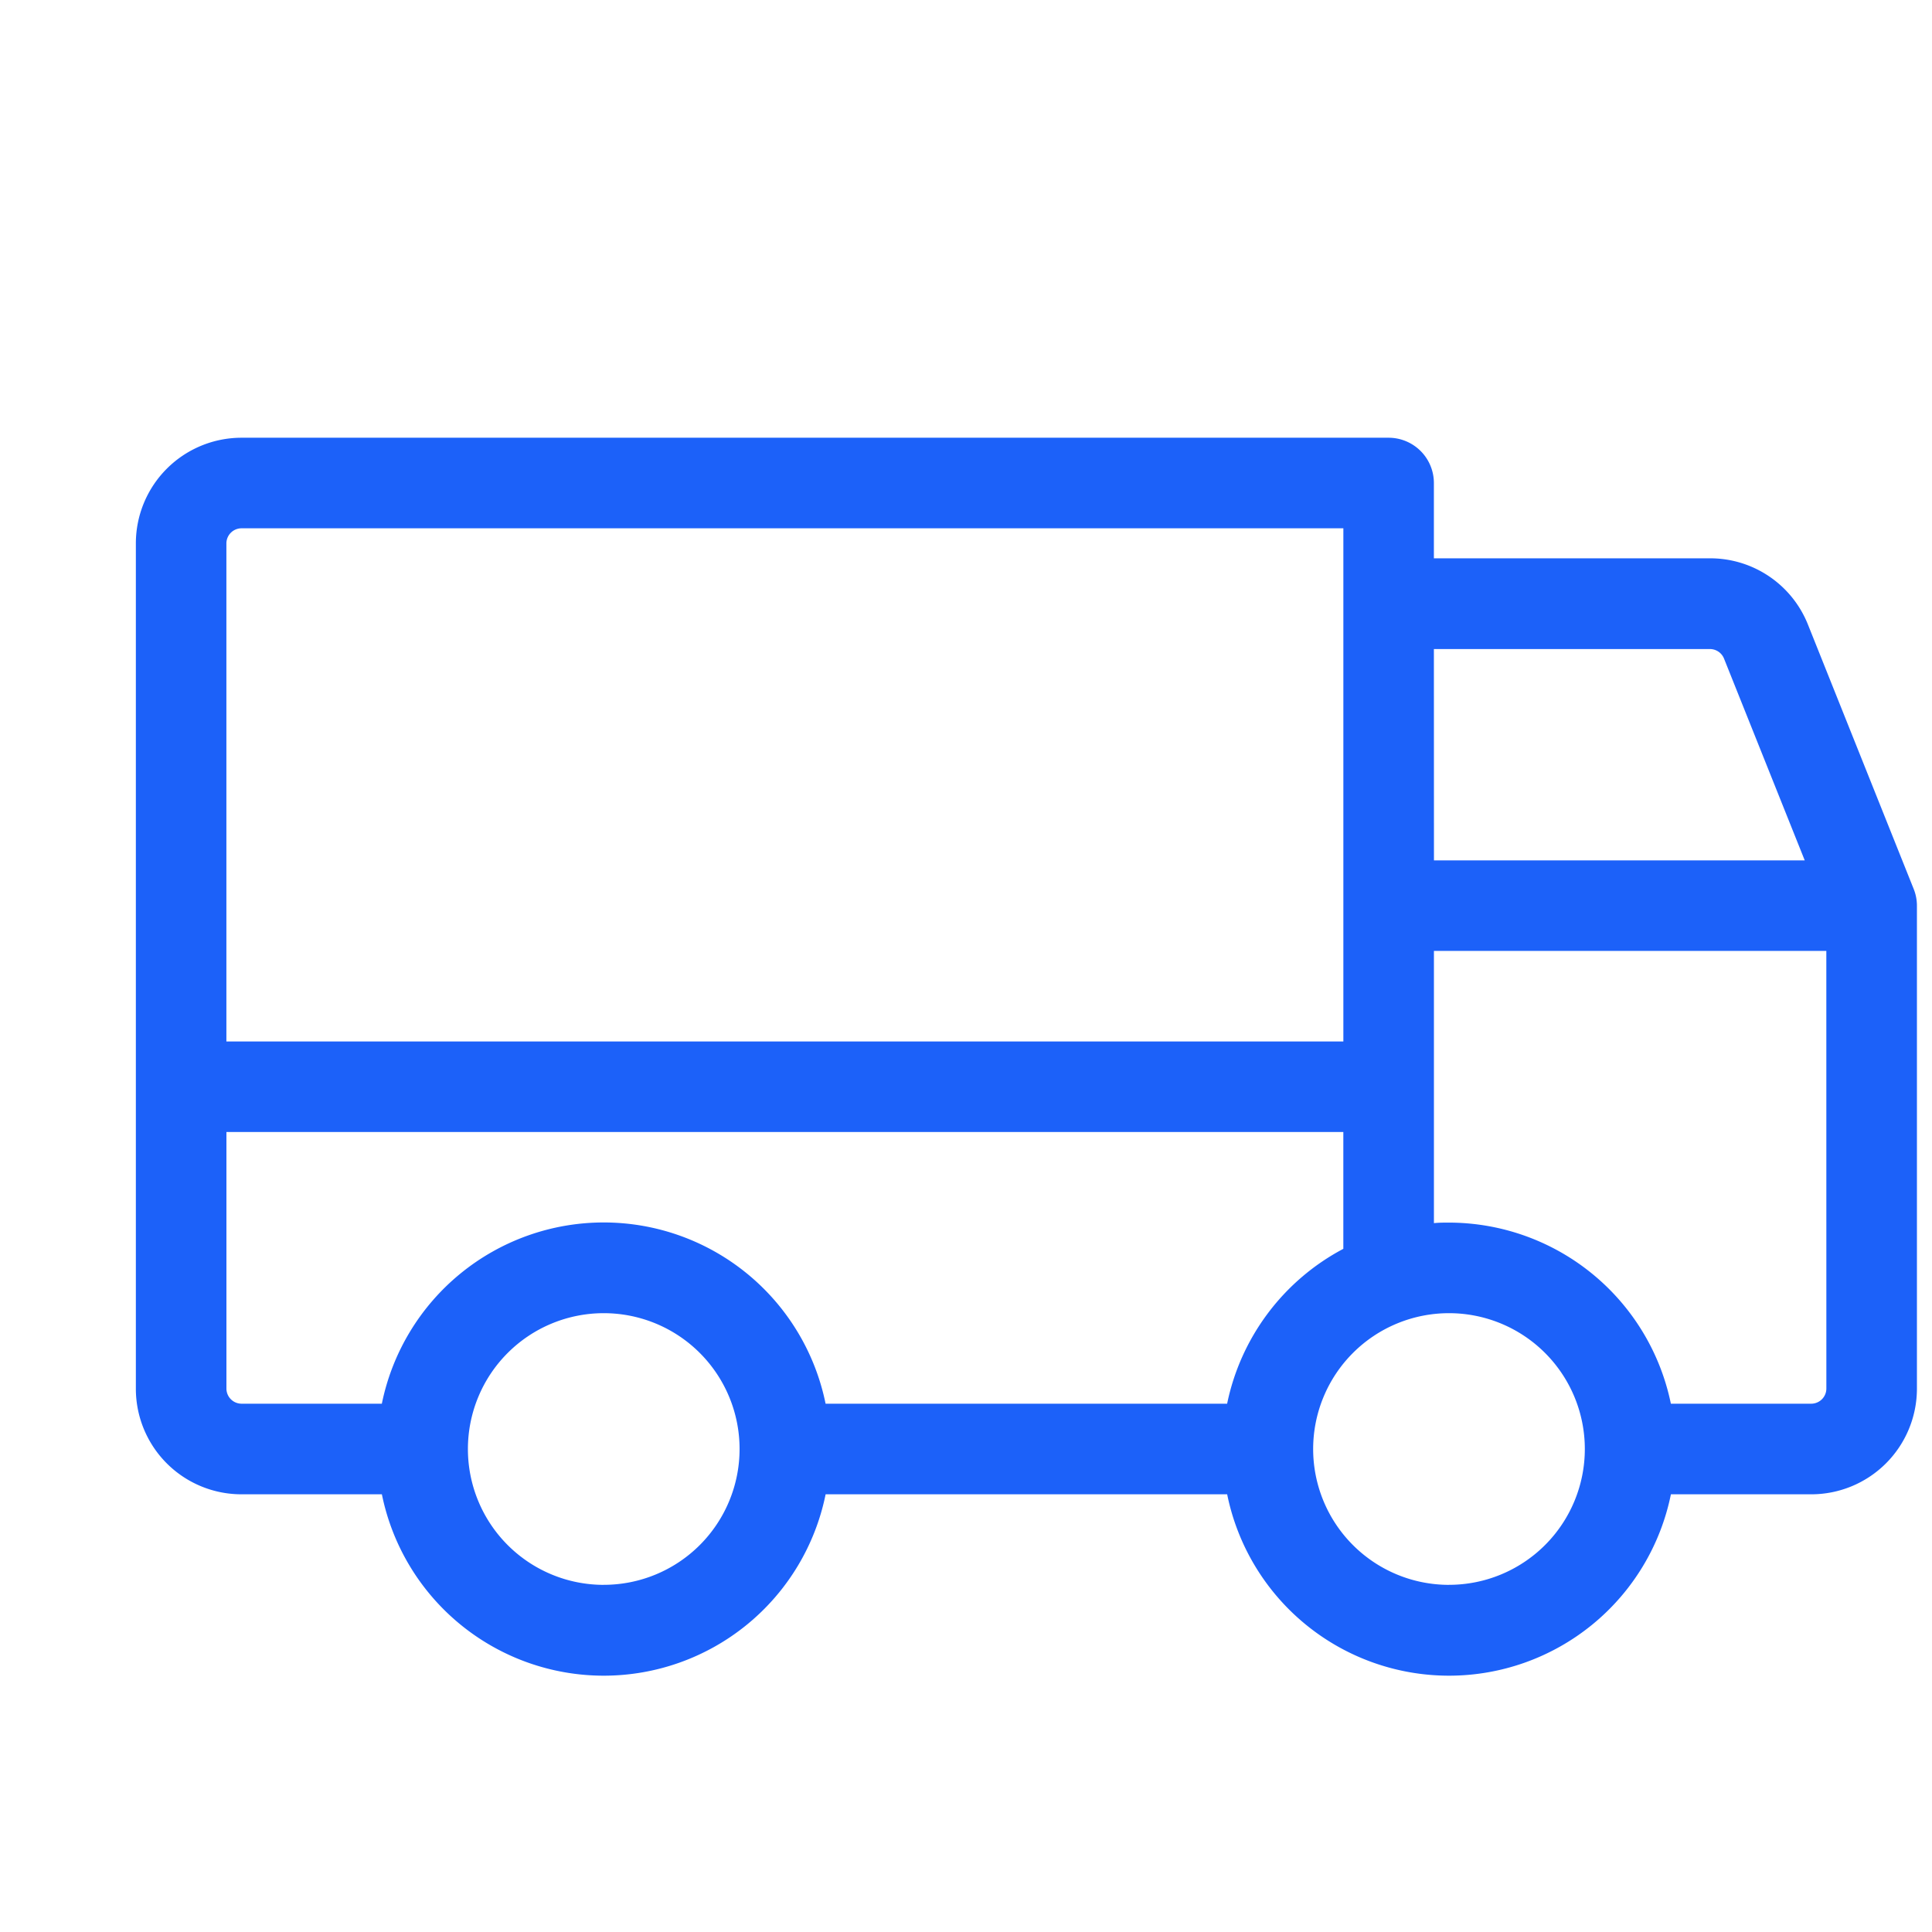 <svg xmlns="http://www.w3.org/2000/svg" width="56" height="56" fill="none" viewBox="0 0 56 56"><path fill="#1c61f9" d="m55.468 25.764-3.062-7.656a3.05 3.05 0 0 0-2.844-1.925h-8V14a1.313 1.313 0 0 0-1.312-1.312H7a3.063 3.063 0 0 0-3.062 3.062v24.5A3.06 3.06 0 0 0 7 43.313h4.069a6.562 6.562 0 0 0 12.862 0H35.57a6.562 6.562 0 0 0 12.862 0H52.5a3.063 3.063 0 0 0 3.063-3.063v-14a1.3 1.3 0 0 0-.095-.486m-13.906-6.951h8.002a.44.44 0 0 1 .407.275l2.34 5.85H41.564zm-35-3.063A.44.44 0 0 1 7 15.313h31.938v14.875H6.562zM17.5 45.938a3.937 3.937 0 1 1 0-7.875 3.937 3.937 0 0 1 0 7.874m18.069-5.25H23.93a6.563 6.563 0 0 0-12.862 0H7a.44.44 0 0 1-.437-.438v-7.437h32.374v3.386a6.58 6.58 0 0 0-3.368 4.489M42 45.938a3.937 3.937 0 1 1 0-7.875 3.937 3.937 0 0 1 0 7.874m10.938-5.688a.44.44 0 0 1-.438.438h-4.069A6.574 6.574 0 0 0 42 35.438c-.147 0-.293 0-.437.015v-7.89h11.374z"/></svg>